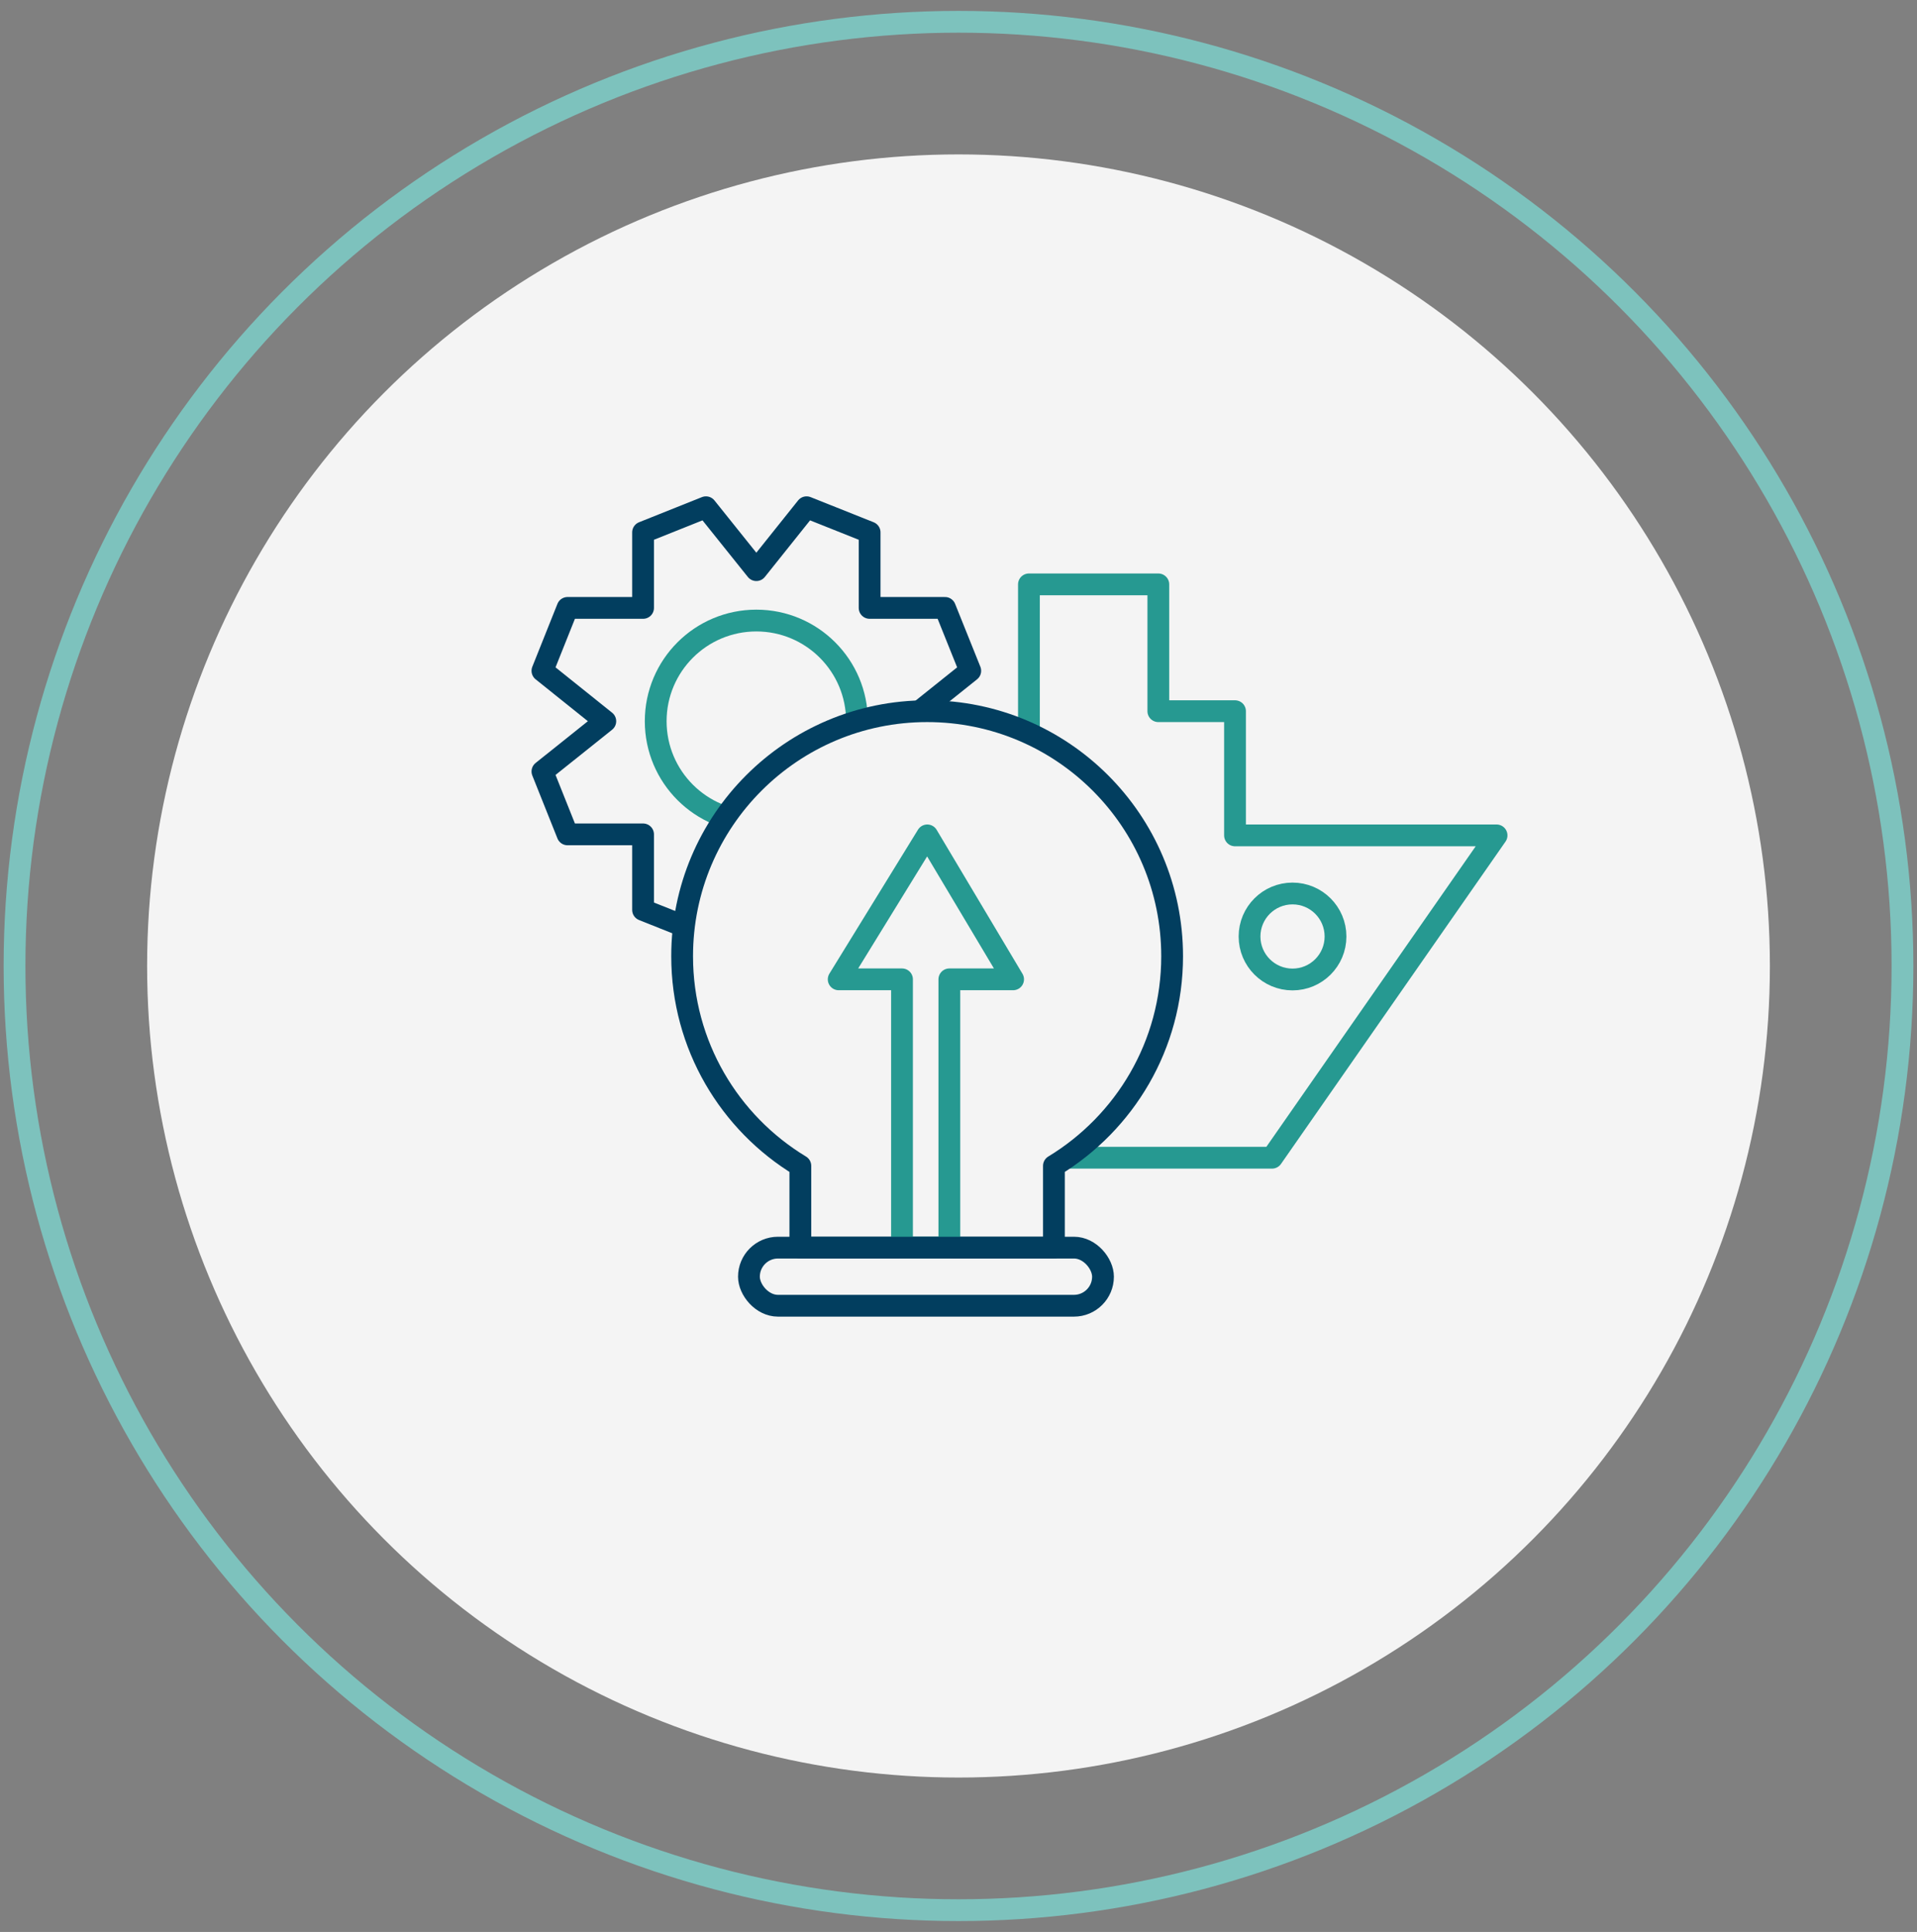 <?xml version="1.0" encoding="UTF-8"?><svg id="Layer_1" xmlns="http://www.w3.org/2000/svg" viewBox="0 0 132 133"><rect x="0" y="0" width="132" height="133" fill="#808080" stroke="none"/><defs><style>.cls-1{stroke:#7dc2bd;stroke-miterlimit:10;}.cls-1,.cls-2,.cls-3,.cls-4{stroke-width:1.5px;}.cls-1,.cls-3,.cls-4{fill:none;}.cls-5,.cls-2{fill:#f4f4f4;}.cls-2,.cls-3{stroke:#023e5f;}.cls-2,.cls-3,.cls-4{stroke-linejoin:round;}.cls-4{stroke:#269991;}</style></defs><circle class="cls-5" cx="66" cy="66.5" r="55.87"/><circle class="cls-1" cx="66" cy="66.5" r="65"/><polygon class="cls-3" points="65.07 41.85 59.88 41.85 59.88 36.65 55.54 34.92 52.08 39.25 48.61 34.92 44.28 36.65 44.28 41.85 39.08 41.85 37.35 46.18 41.68 49.65 37.35 53.11 39.08 57.44 44.28 57.44 44.28 62.64 48.61 64.37 52.08 60.04 55.54 64.37 59.88 62.64 59.88 57.44 65.07 57.44 66.81 53.11 62.47 49.65 66.81 46.18 65.07 41.85"/><circle class="cls-4" cx="52.08" cy="49.65" r="6.93"/><polyline class="cls-4" points="72.58 79.7 87.59 79.7 103.05 57.51 85.04 57.51 85.04 48.96 79.76 48.96 79.76 40.23 70.85 40.23 70.85 50.44"/><circle class="cls-4" cx="89" cy="64.47" r="2.96"/><path class="cls-2" d="M80.71,65.83c0-9.32-7.55-16.87-16.87-16.87s-16.87,7.55-16.87,16.87c0,6.12,3.26,11.48,8.14,14.43v5.63h17.46v-5.63c4.88-2.96,8.14-8.31,8.14-14.43Z"/><polygon class="cls-4" points="63.85 57.51 57.75 67.42 62.11 67.42 62.11 85.89 65.37 85.89 65.37 67.42 69.76 67.42 63.85 57.51"/><rect class="cls-3" x="51.57" y="85.89" width="24.38" height="4" rx="2" ry="2"/></svg>